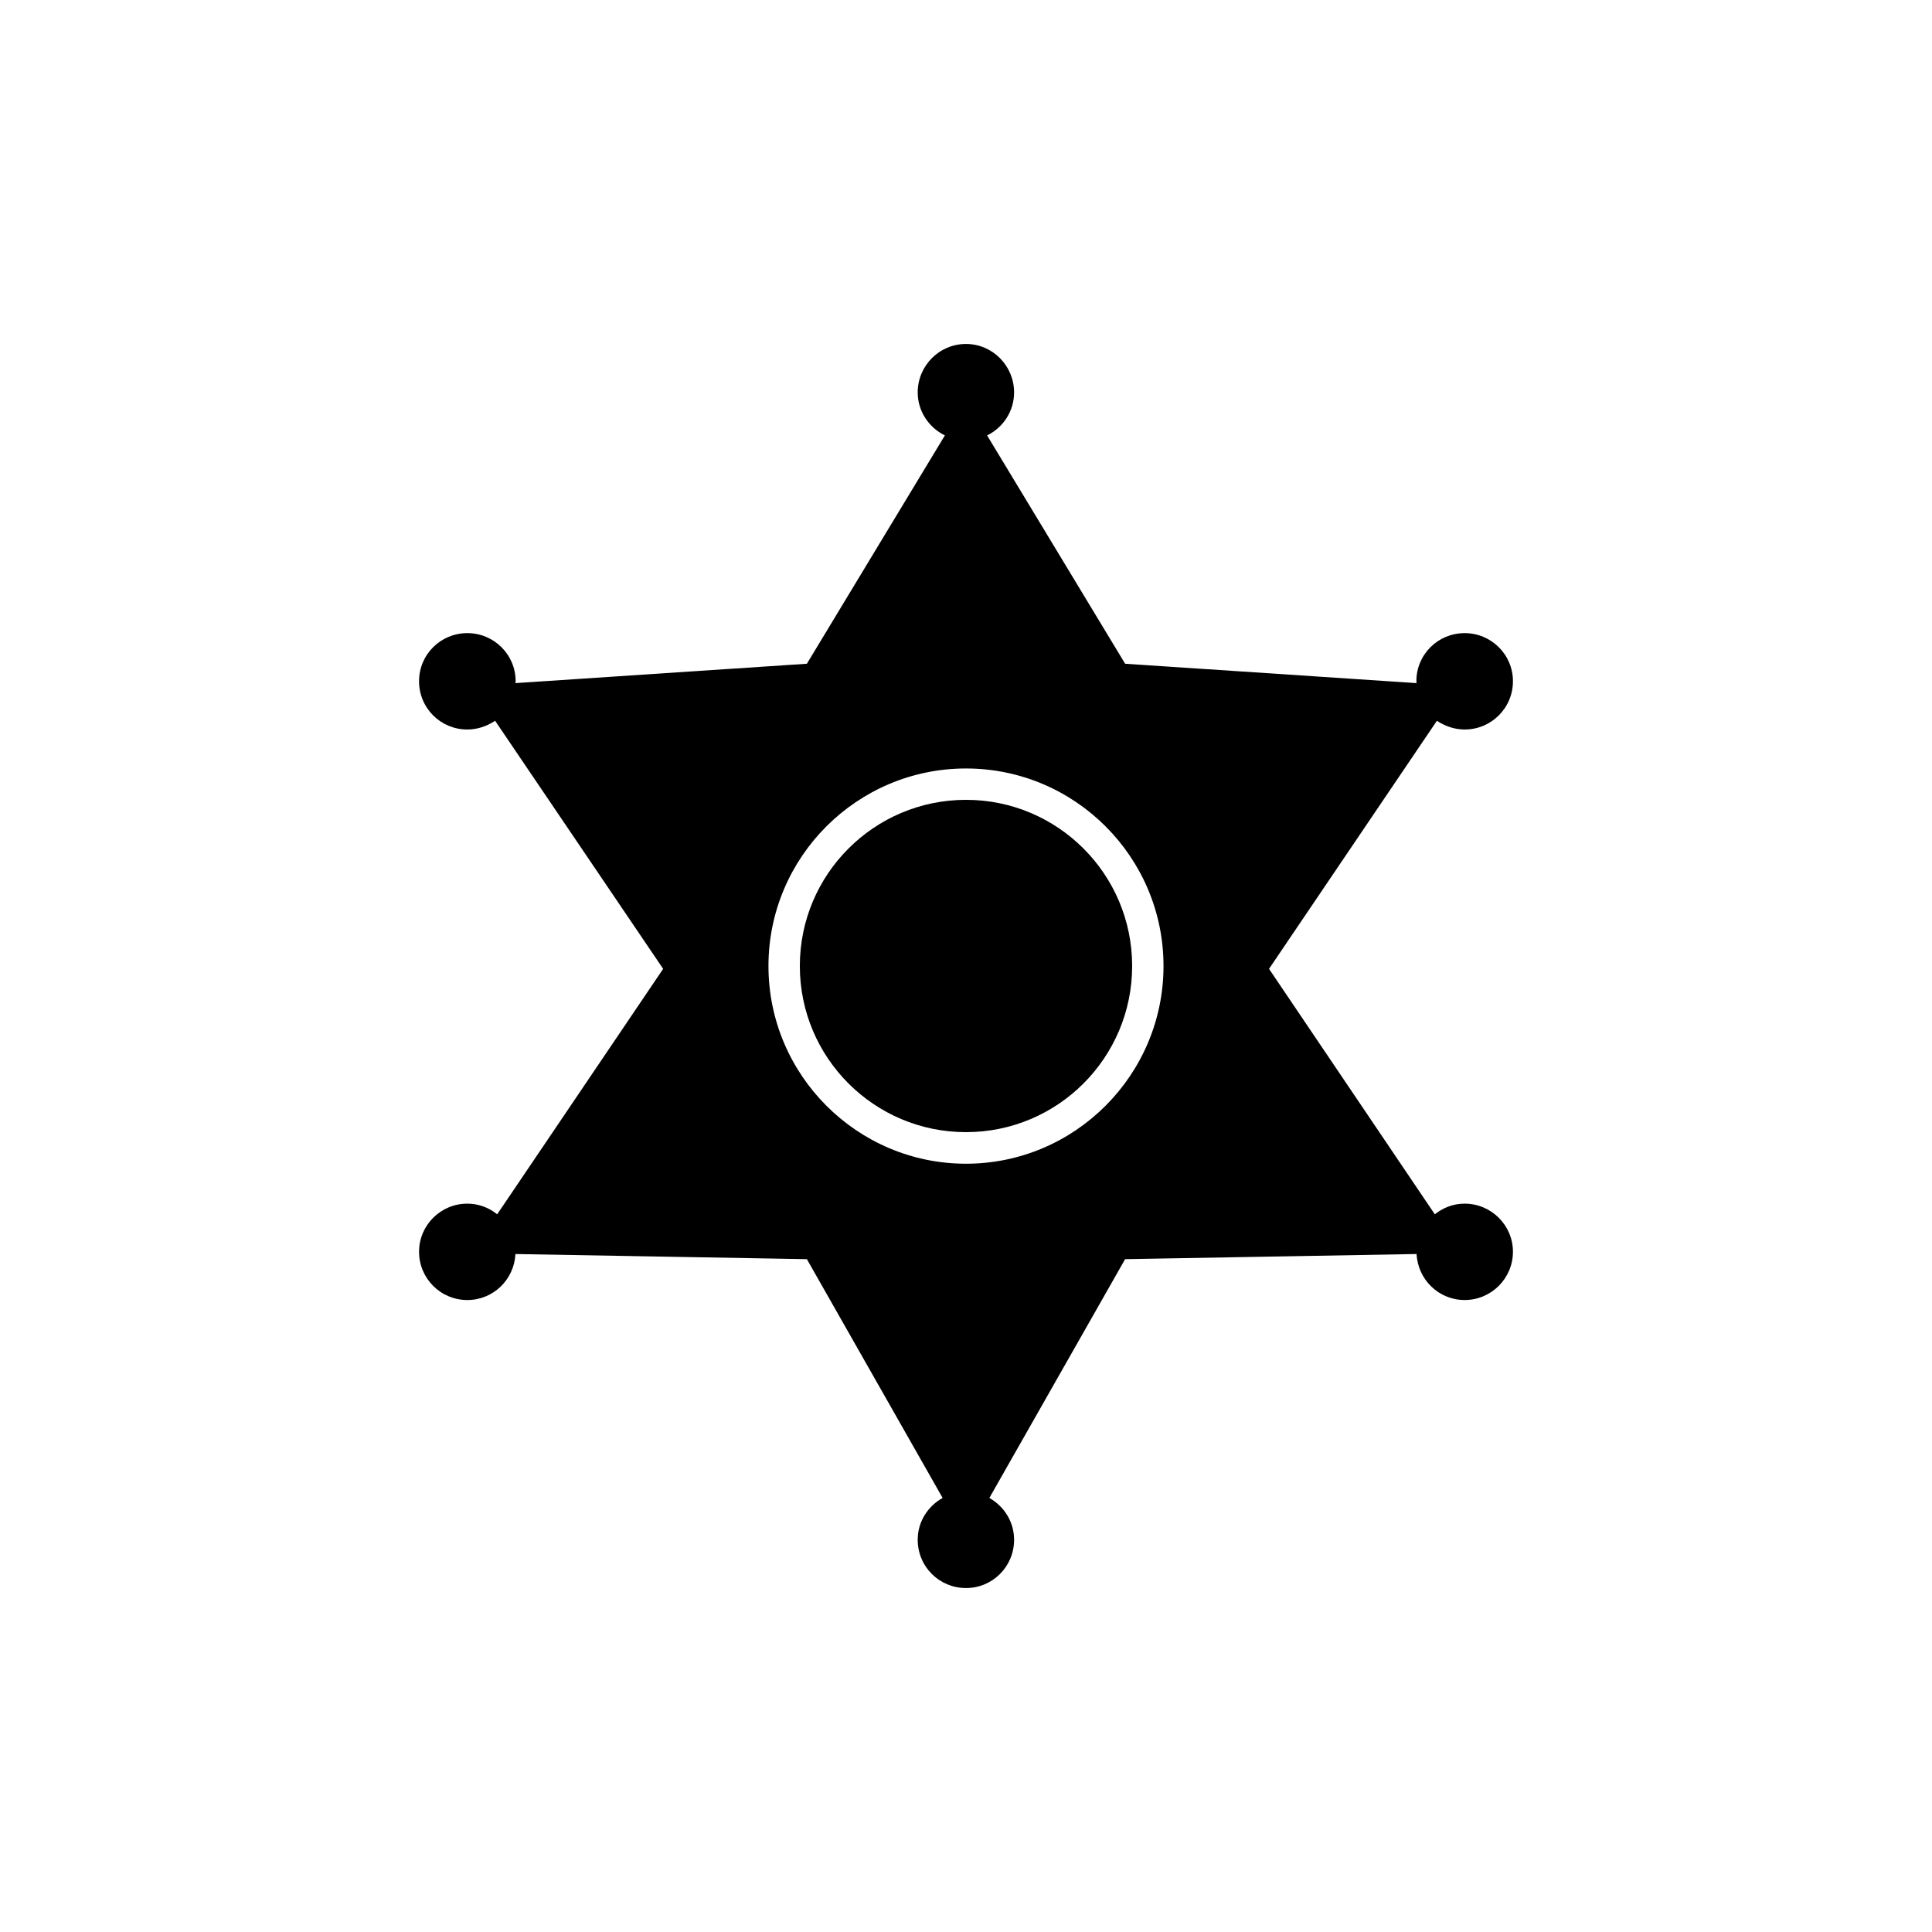 <?xml version="1.0" encoding="UTF-8"?>
<!-- Uploaded to: ICON Repo, www.svgrepo.com, Generator: ICON Repo Mixer Tools -->
<svg fill="#000000" width="800px" height="800px" version="1.1" viewBox="144 144 512 512" xmlns="http://www.w3.org/2000/svg">
 <g>
  <path d="m444.03 400c0 24.316-19.715 44.031-44.031 44.031-24.32 0-44.035-19.715-44.035-44.031 0-24.32 19.715-44.035 44.035-44.035 24.316 0 44.031 19.715 44.031 44.035"/>
  <path d="m532.15 462.98c-3.023 0-5.691 1.059-7.91 2.82l-43.934-65.043 44.488-65.746c2.117 1.41 4.637 2.316 7.356 2.316 7.055 0 12.797-5.691 12.797-12.797 0-7.055-5.742-12.746-12.797-12.746-7.106 0-12.797 5.691-12.797 12.746 0 0.203 0.051 0.352 0.051 0.504l-77.234-5.137-36.578-60.508c4.231-2.066 7.152-6.398 7.152-11.387 0-7.055-5.691-12.848-12.746-12.848-7.106 0-12.797 5.793-12.797 12.848 0 4.988 2.973 9.32 7.203 11.387l-36.574 60.508-77.234 5.137c0-0.152 0.051-0.301 0.051-0.504 0-7.055-5.742-12.746-12.797-12.746-7.106 0-12.797 5.691-12.797 12.746 0 7.106 5.691 12.797 12.797 12.797 2.719 0 5.238-0.906 7.356-2.316l44.535 65.746-43.98 65.043c-2.215-1.766-4.887-2.82-7.91-2.82-7.106 0-12.797 5.742-12.797 12.746 0 7.055 5.691 12.797 12.797 12.797 6.852 0 12.395-5.391 12.746-12.191l77.234 1.359 35.973 63.277c-3.93 2.215-6.602 6.297-6.602 11.082 0 7.106 5.691 12.797 12.797 12.797 7.055 0 12.746-5.691 12.746-12.797 0-4.785-2.672-8.867-6.551-11.082l35.973-63.277 77.238-1.363c0.352 6.801 5.894 12.191 12.746 12.191 7.055 0 12.797-5.742 12.797-12.797 0-7-5.746-12.742-12.797-12.742zm-184.5-62.977c0-28.867 23.477-52.348 52.348-52.348 28.867 0 52.344 23.477 52.344 52.348 0 28.867-23.477 52.395-52.344 52.395-28.871 0-52.348-23.527-52.348-52.395z"/>
 </g>
</svg>